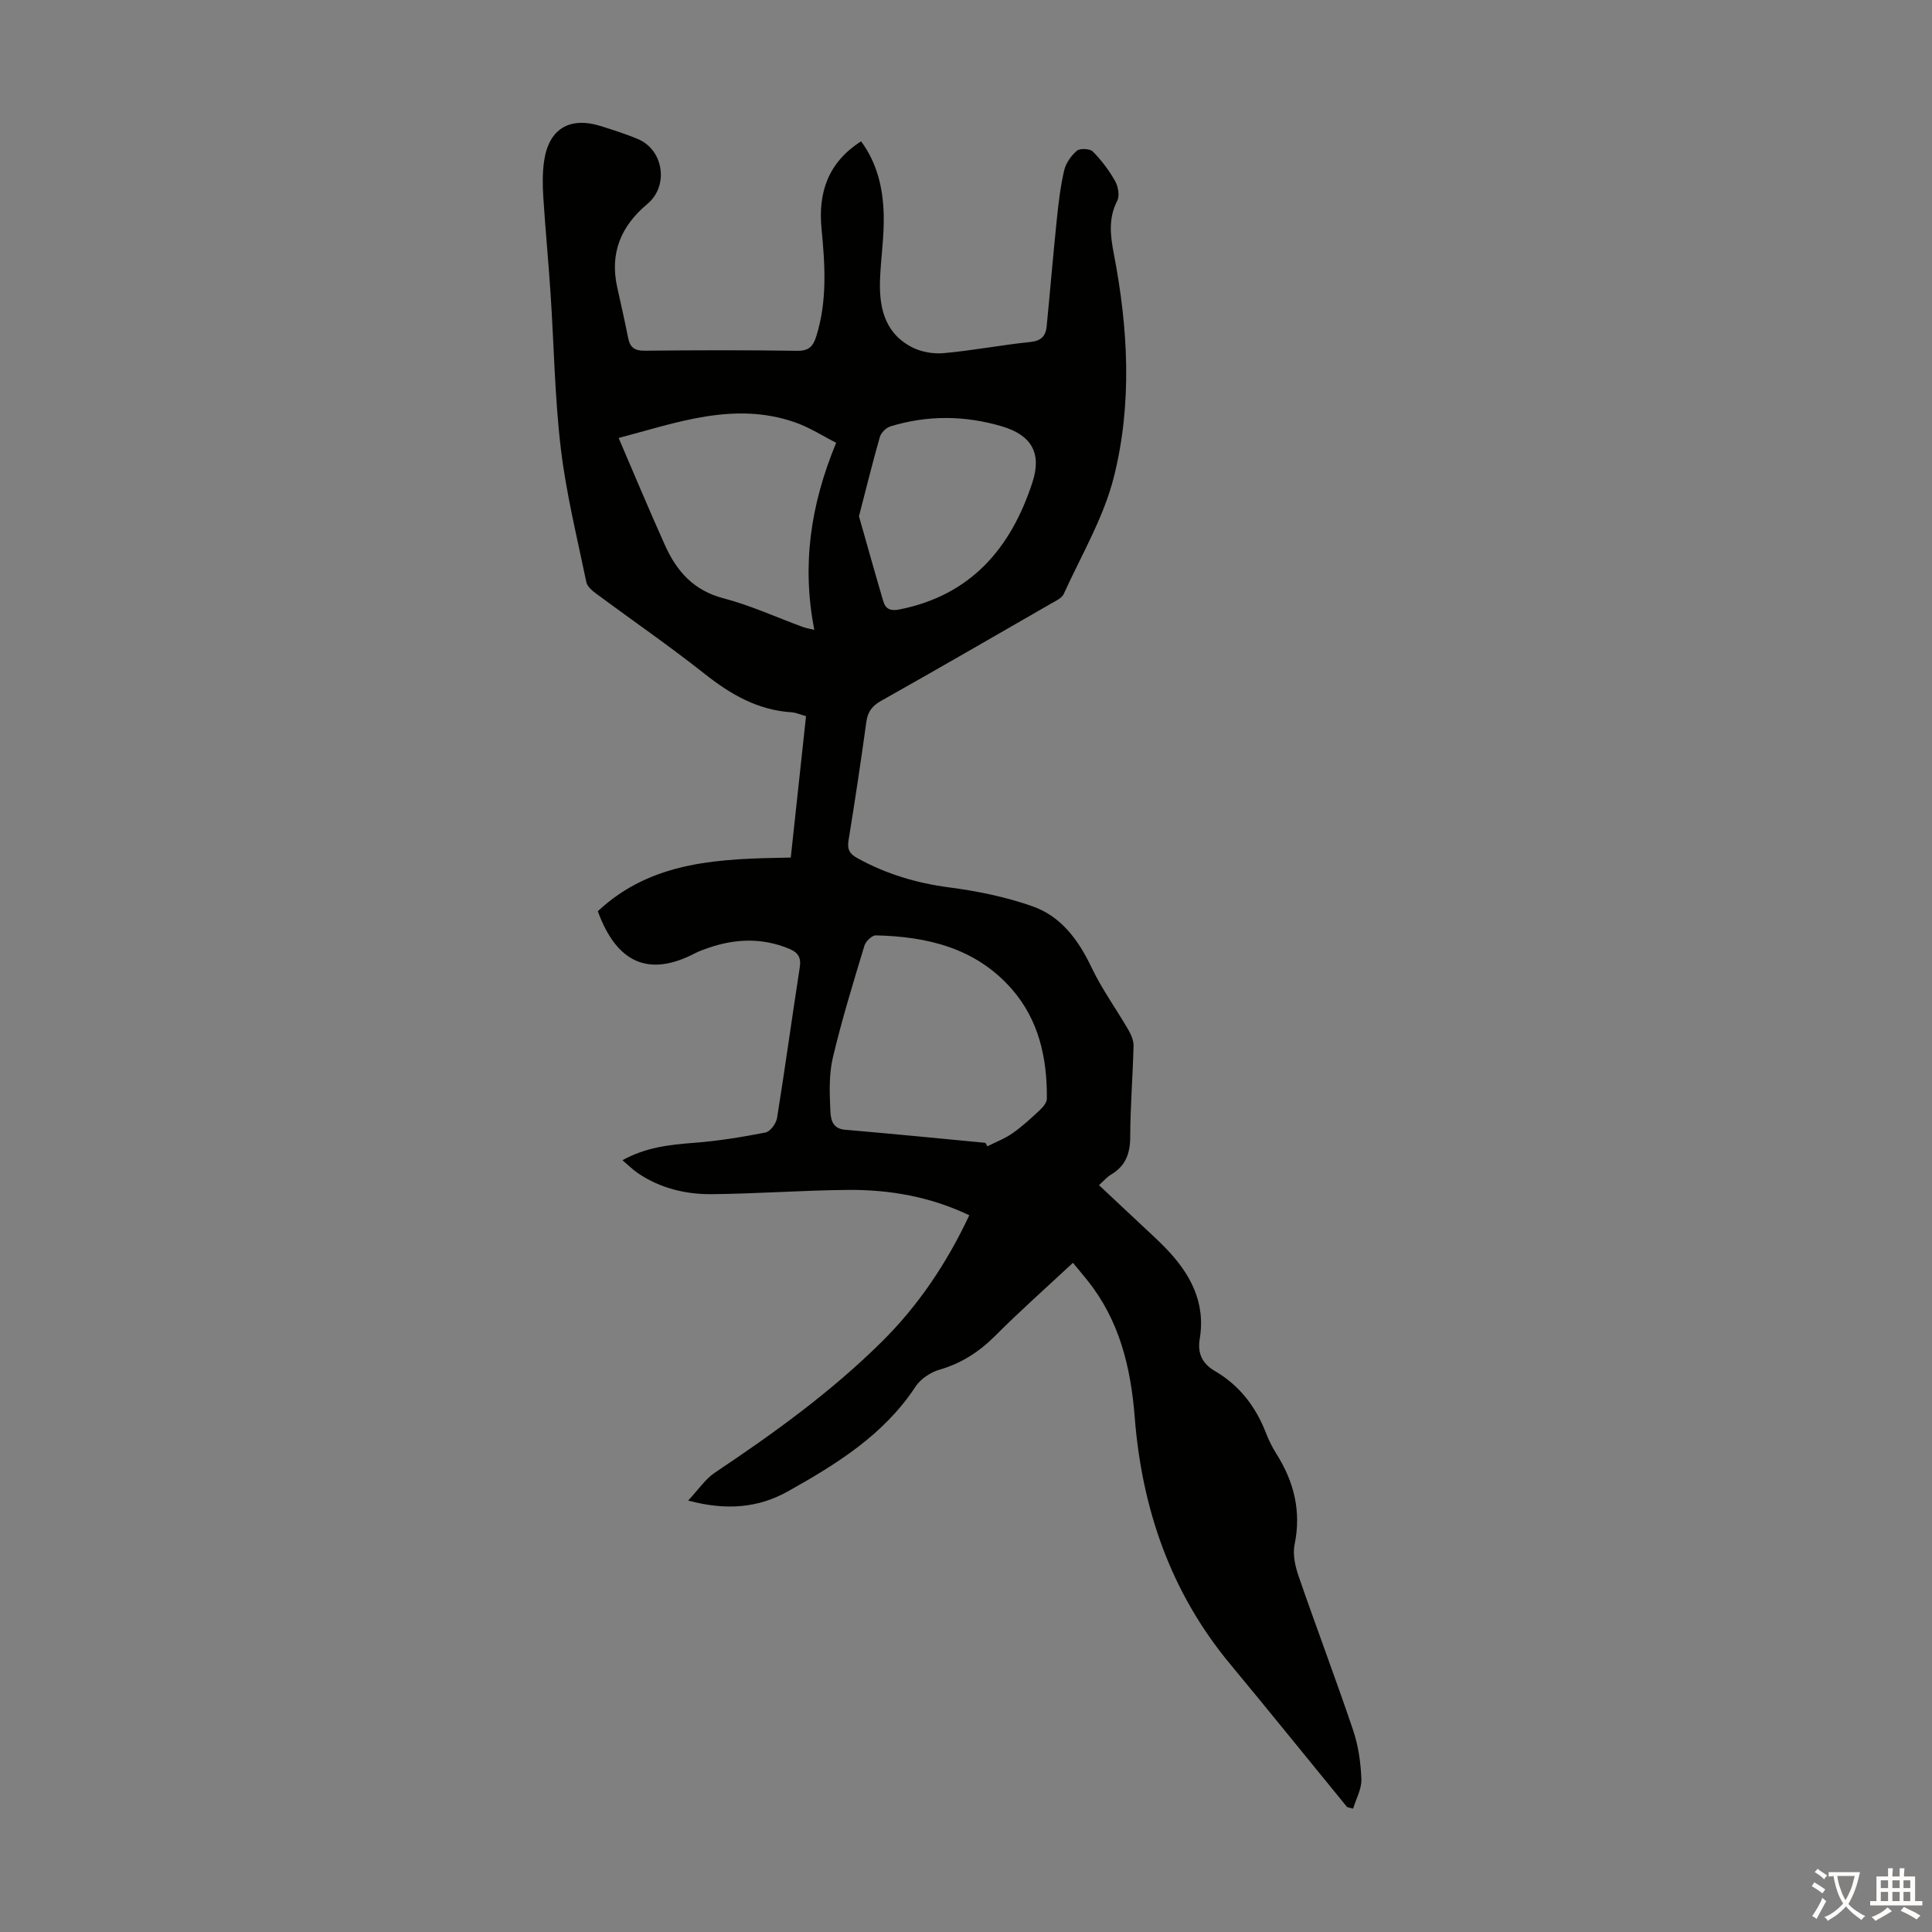 <svg enable-background="new 0 0 400 400" viewBox="0 0 400 400" xmlns="http://www.w3.org/2000/svg"><rect x="0" y="0" width="400" height="400" fill="#808080" stroke="none"/><path d="m222.14 261.45c-5.53 5.16-10.96 9.97-16.08 15.1-3.33 3.33-6.99 5.71-11.55 7.03-1.85.54-3.91 1.9-4.95 3.49-6.58 10.02-16.38 16.07-26.45 21.71-6.04 3.38-12.66 4.04-20.64 1.89 2.18-2.32 3.57-4.46 5.53-5.77 12.21-8.16 24.09-16.73 34.55-27.09 7.62-7.54 13.5-16.34 18.13-26.2-8.04-3.84-16.48-5.33-25.15-5.25-9.39.08-18.77.79-28.16.88-5.41.05-10.67-1.22-15.27-4.33-1.08-.73-2.01-1.67-3.23-2.7 4.85-2.68 9.77-3.22 14.82-3.6 4.96-.38 9.92-1.18 14.8-2.14.98-.19 2.2-1.86 2.39-3 1.67-10.38 3.09-20.79 4.7-31.18.32-2.04-.33-3.08-2.15-3.84-5.56-2.32-11.12-2.14-16.71-.22-.95.33-1.91.66-2.8 1.12-9.71 5.07-16.28 1.91-20.15-8.69 11.26-10.56 25.46-10.86 39.95-11.11 1.07-9.88 2.11-19.5 3.16-29.27-1.12-.31-2.05-.75-3.01-.81-7-.45-12.62-3.71-18.01-7.98-7.28-5.76-14.94-11.03-22.4-16.56-.84-.62-1.87-1.48-2.06-2.39-1.9-9.18-4.17-18.32-5.28-27.61-1.27-10.64-1.42-21.41-2.13-32.12-.44-6.69-1.08-13.36-1.51-20.05-.15-2.43-.18-4.92.16-7.33.95-6.76 5.29-9.38 11.84-7.3 2.55.81 5.12 1.62 7.59 2.66 5.34 2.24 6.44 9.7 1.97 13.43-5.48 4.57-7.83 10.18-6.25 17.27.77 3.49 1.57 6.98 2.26 10.48.39 1.96 1.33 2.66 3.42 2.64 10.52-.11 21.05-.14 31.57.02 2.42.04 3.31-.92 3.96-3 2.31-7.35 1.81-14.79 1.09-22.28-.72-7.44 1.31-13.69 8.19-18.09 3.37 4.57 4.53 9.75 4.68 15.1.12 4.34-.54 8.69-.74 13.05-.28 5.87.73 11.35 6.44 14.4 1.93 1.03 4.48 1.5 6.67 1.31 6.01-.53 11.96-1.7 17.97-2.31 2.27-.23 3.21-1.25 3.4-3.24.72-7.34 1.33-14.69 2.09-22.02.35-3.44.75-6.89 1.53-10.25.35-1.52 1.45-3.08 2.65-4.1.65-.54 2.7-.43 3.31.19 1.78 1.81 3.36 3.91 4.61 6.13.63 1.12.95 3.04.41 4.08-1.84 3.58-1.42 7.17-.72 10.81 2.99 15.44 3.87 31.05.05 46.29-2.11 8.43-6.75 16.24-10.39 24.27-.4.88-1.65 1.43-2.6 1.98-11.73 6.75-23.44 13.53-35.23 20.16-1.85 1.04-2.75 2.25-3.04 4.33-1.13 8.2-2.36 16.38-3.69 24.55-.3 1.86.18 2.76 1.83 3.68 5.96 3.29 12.25 5.17 19.03 6.06 5.82.76 11.7 1.96 17.23 3.91 5.94 2.09 9.53 7 12.24 12.7 2.14 4.49 5.11 8.57 7.61 12.89.58 1 1.1 2.23 1.07 3.34-.16 6.26-.67 12.52-.69 18.79-.01 3.44-.94 6.04-3.96 7.82-.84.49-1.5 1.29-2.51 2.19 3.11 2.91 6.1 5.71 9.09 8.52 1.55 1.46 3.13 2.88 4.61 4.41 5.12 5.26 8.44 11.22 7.16 18.92-.49 2.94.49 5.1 3.16 6.65 5.11 2.98 8.49 7.43 10.6 12.93.56 1.45 1.28 2.87 2.11 4.19 3.66 5.8 5.19 11.91 3.77 18.8-.42 2.04.12 4.47.82 6.51 3.68 10.66 7.68 21.21 11.29 31.89 1.09 3.23 1.59 6.75 1.72 10.16.08 2.02-1.1 4.08-1.71 6.11-.9-.26-1.19-.26-1.3-.39-8.07-9.86-16.06-19.78-24.19-29.58-12.31-14.84-18.24-32.12-19.73-51.09-.81-10.36-3.18-20.09-9.84-28.37-.92-1.15-1.84-2.24-2.95-3.58zm-18.11-24.84c.13.24.27.48.4.72 1.75-.89 3.62-1.59 5.21-2.71 2-1.4 3.83-3.09 5.62-4.76.67-.63 1.48-1.58 1.48-2.39.07-8.37-1.63-16.29-7.31-22.75-7.42-8.44-17.41-10.82-28.11-11.06-.79-.02-2.08 1.23-2.35 2.13-2.32 7.67-4.68 15.35-6.53 23.14-.81 3.41-.7 7.1-.54 10.65.08 1.77.14 4.09 3.1 4.33 9.68.81 19.35 1.79 29.03 2.7zm-75.95-145.93c3.29 7.65 6.34 14.97 9.59 22.19 2.41 5.37 5.93 9.4 12.12 11 5.59 1.46 10.92 3.92 16.38 5.92.76.28 1.58.4 2.42.61-2.59-13.3-.84-25.75 4.53-38.73-2.7-1.36-5.49-3.18-8.55-4.24-12.56-4.36-24.39.06-36.49 3.25zm49.76 16.21c1.69 5.93 3.32 11.79 5.04 17.61.48 1.61 1.52 2.05 3.35 1.68 14.82-2.95 23.11-12.72 27.54-26.37 1.94-5.98-.21-9.72-6.3-11.53-7.67-2.28-15.42-2.35-23.1-.01-.89.27-1.94 1.3-2.2 2.18-1.52 5.31-2.84 10.68-4.33 16.44z" fill="#010100"/><g fill="#fcfbfa"><path d="m377.9 391.2c-.2.3-.4.5-.6.8-.7-.6-1.4-1-2.2-1.5.2-.3.4-.5.5-.8.6.4 1.4.8 2.3 1.5zm-1.8 6.1c-.2-.2-.5-.4-.9-.6.4-.6.8-1.2 1.2-1.9s.7-1.3.9-1.9c.3.3.5.5.8.7-.7 1.3-1.4 2.6-2 3.7zm2.2-9c-.3.3-.5.5-.6.8-.6-.6-1.3-1.1-2-1.5.3-.3.5-.5.6-.7.6.5 1.3.9 2 1.4zm.3.2v-.9h2 4.5c-.3 1.3-.6 2.5-1 3.6s-.9 2.1-1.4 3c.4.5 1 1 1.6 1.4s1.2.8 1.9 1.1c-.3.2-.5.4-.8.8-.4-.3-1-.7-1.6-1.2s-1.2-1.1-1.6-1.6c-.5.6-1.1 1.1-1.7 1.6s-1.4.9-2.1 1.4c-.1-.3-.3-.5-.7-.8.6-.2 1.2-.5 1.9-1s1.4-1.1 2-1.8c-.5-.8-.9-1.6-1.2-2.5s-.6-2-.8-3.2c-.4.1-.7.1-1 .1zm2.5 2.7c.3 1 .7 1.7 1 2.2.3-.5.6-1.1 1-2s.6-1.9.9-3h-3.2-.4c.1.9.3 1.8.7 2.8z"/><path d="m396.5 388.5v1.5 3.6h1.5v.9c-.4 0-1 0-1.7 0h-7.9c-.5 0-.9 0-1.2 0v-.9h1.3v-3.5c0-.7 0-1.2 0-1.6h2.4c0-.8 0-1.4 0-1.7h1c0 .3-.1.8-.1 1.7h1.5c0-.8 0-1.4 0-1.7h1c0 .3-.1.9-.1 1.7zm-8.2 9.2c-.2-.3-.5-.5-.8-.8.8-.3 1.4-.6 1.9-.9s1-.7 1.4-1.1c.3.3.6.5.9.8-1.6 1-2.8 1.6-3.4 2zm2.6-6.8v-1.6h-1.5v1.6zm0 2.7v-1.9h-1.5v1.9zm2.4-2.7v-1.6h-1.5v1.6zm0 2.7v-1.9h-1.5v1.9zm.2 2 .7-.8c.4.2.9.5 1.6.8s1.3.7 1.8 1c-.3.3-.5.5-.8.8-.4-.3-1.5-1-3.3-1.8zm2-4.7v-1.6h-1.4v1.6zm0 2.7v-1.9h-1.4v1.9z"/></g></svg>